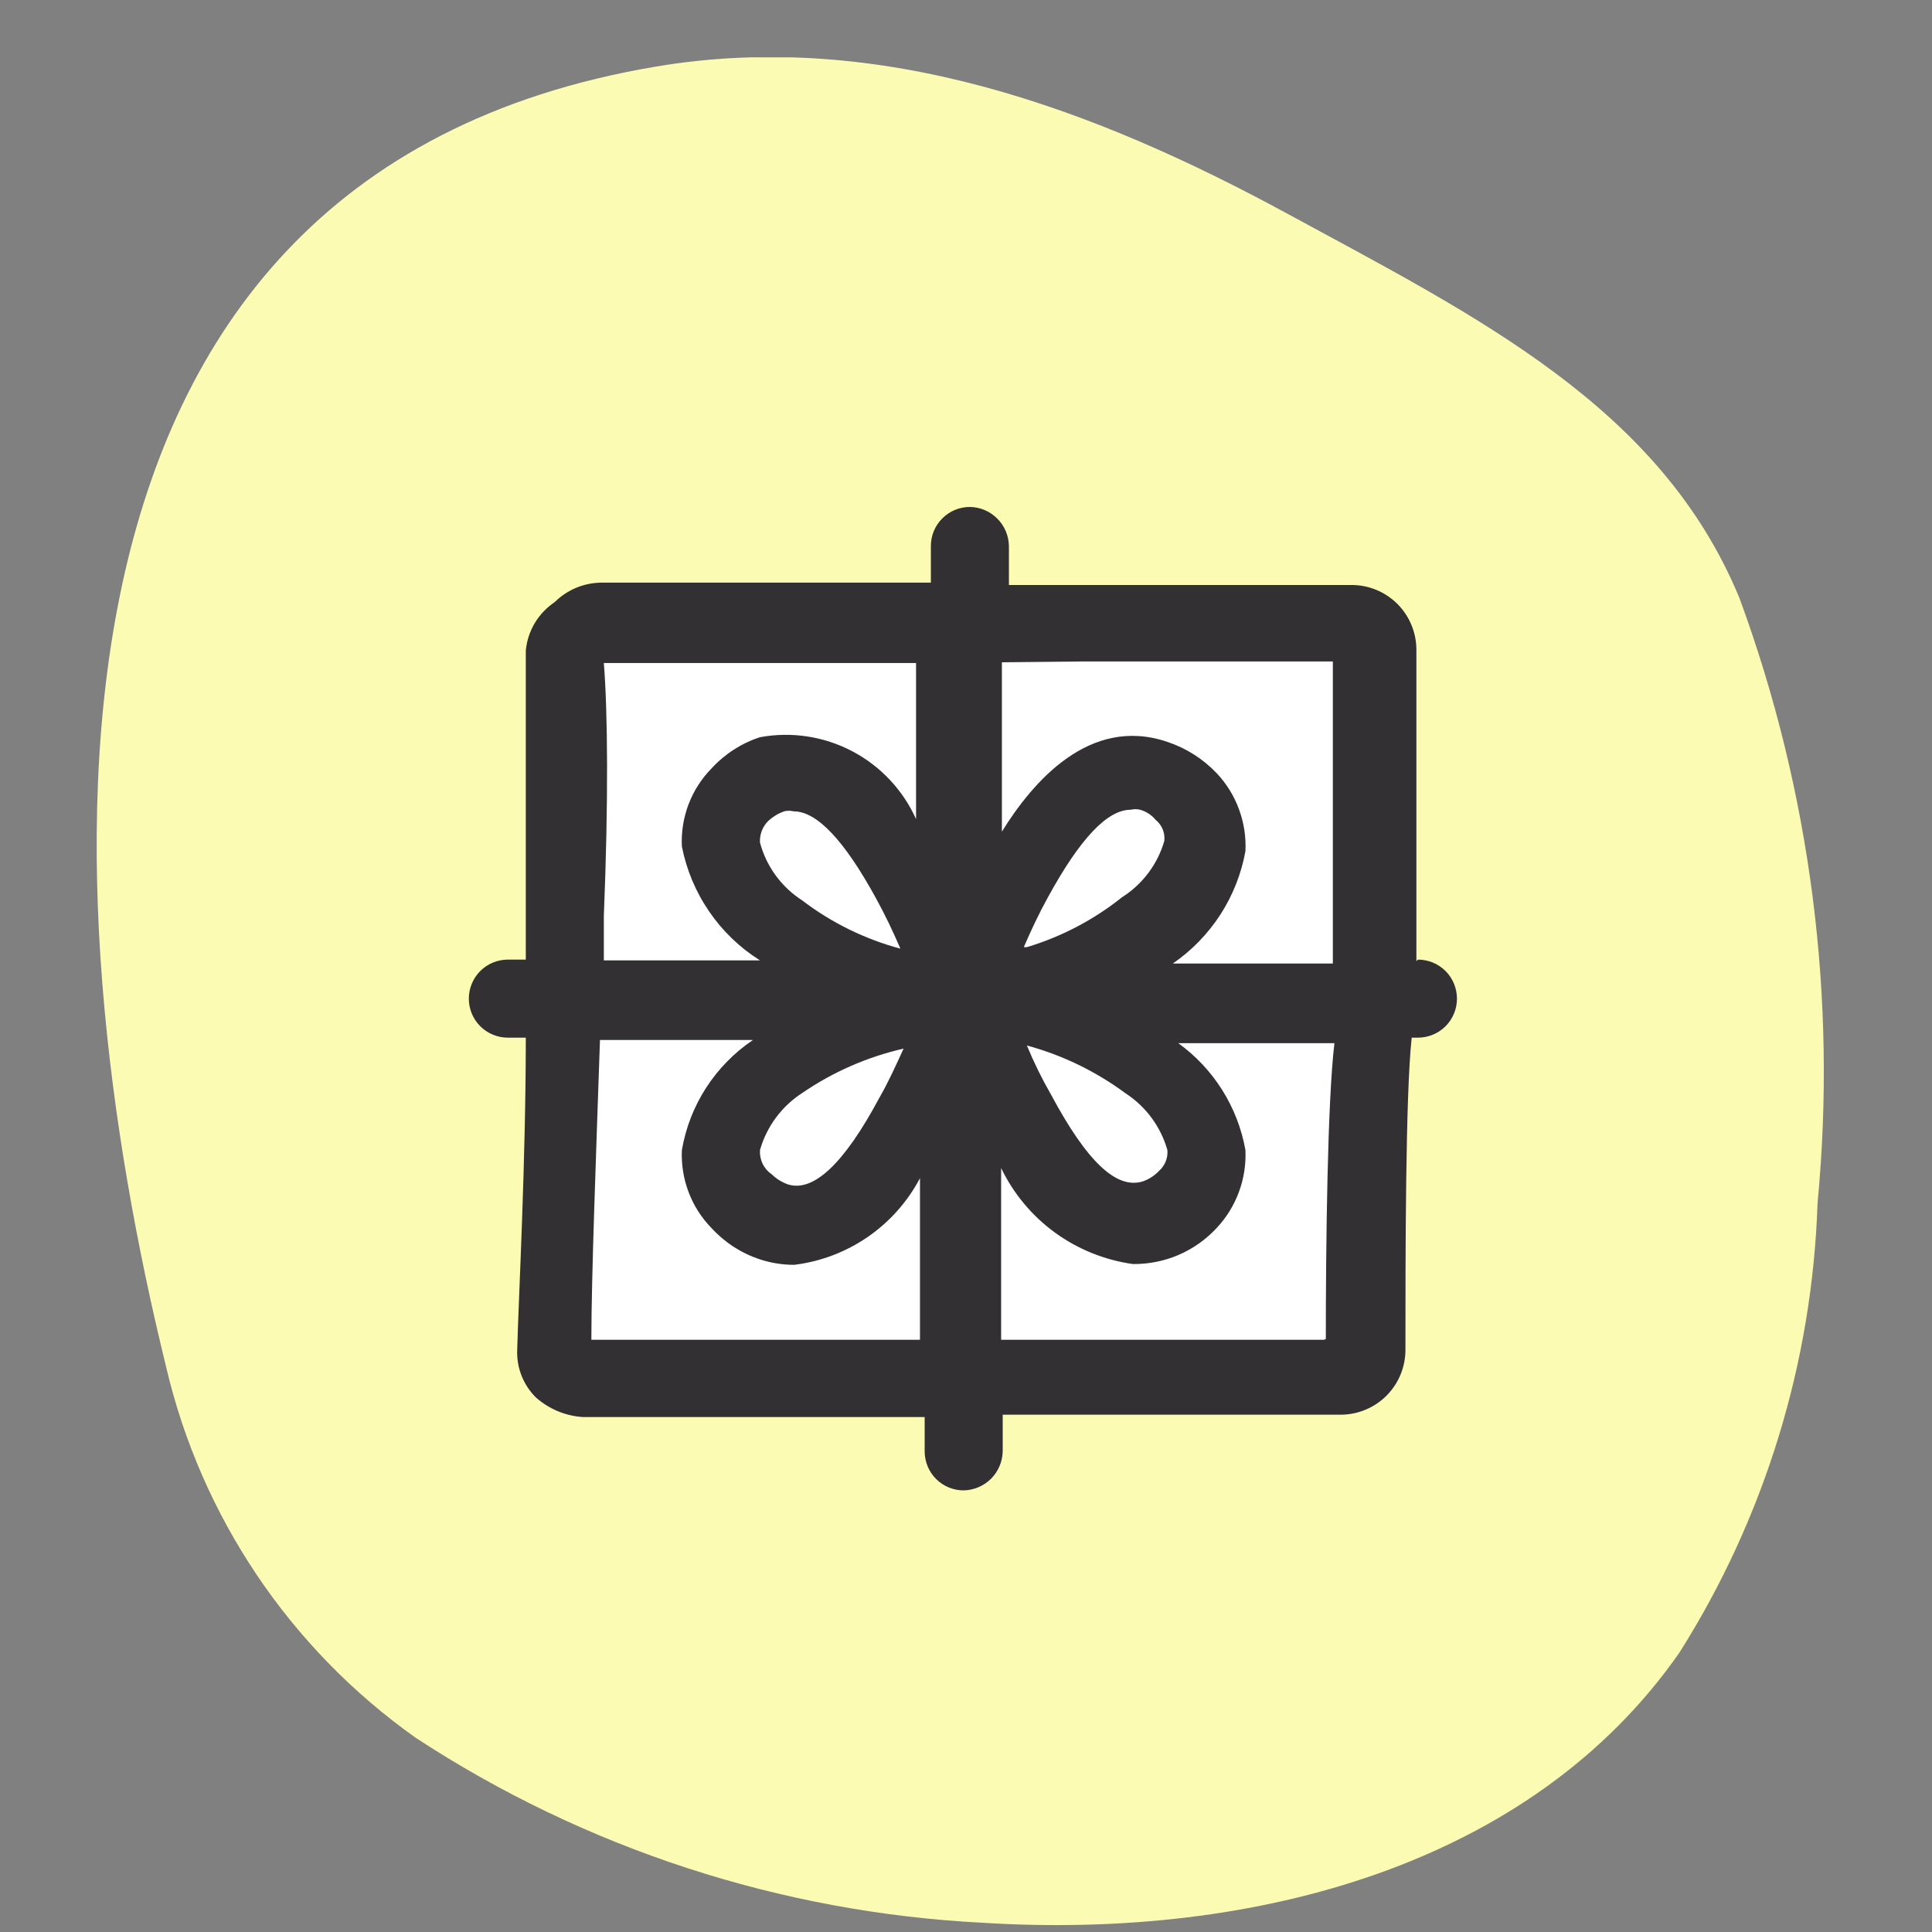 <svg width="33" height="33" viewBox="0 0 33 33" fill="none" xmlns="http://www.w3.org/2000/svg">
<rect x="0" y="0" width="33" height="33" fill="#808080" stroke="none"/>
<g clip-path="url(#clip0_2804_9820)">
<g clip-path="url(#clip1_2804_9820)">
<path d="M16.78 32.842C13.331 32.665 9.991 31.575 7.101 29.683C4.951 28.16 3.433 25.902 2.835 23.337C0.902 15.457 -0.018 3.032 11.194 1.139C15.047 0.486 18.713 1.872 21.98 3.645C25.246 5.419 28.365 6.952 29.712 10.218C30.926 13.518 31.381 17.05 31.045 20.55C30.956 23.274 30.142 25.925 28.685 28.229C26.166 31.842 21.46 33.135 16.78 32.842Z" fill="#FBFBB3"/>
<path d="M9.901 23.523C9.841 23.525 9.782 23.514 9.727 23.492C9.672 23.47 9.622 23.436 9.58 23.394C9.539 23.351 9.507 23.3 9.486 23.244C9.466 23.189 9.457 23.129 9.461 23.07C9.461 21.736 9.581 18.07 9.674 15.591C9.767 13.431 9.674 11.831 9.674 11.084C9.672 11.024 9.683 10.965 9.705 10.909C9.727 10.853 9.76 10.802 9.803 10.76C9.845 10.717 9.896 10.684 9.952 10.662C10.008 10.64 10.067 10.629 10.127 10.631C11.701 10.631 16.793 10.631 18.473 10.631C20.153 10.631 22.073 10.631 22.966 10.631C23.083 10.631 23.195 10.677 23.277 10.76C23.36 10.842 23.406 10.954 23.406 11.071C23.406 12.404 23.499 16.63 23.406 17.737C23.313 18.843 23.299 21.99 23.299 23.176C23.299 23.293 23.253 23.405 23.17 23.487C23.088 23.57 22.976 23.616 22.859 23.616C21.233 23.616 15.58 23.616 14.98 23.616C14.38 23.616 11.127 23.51 9.901 23.523Z" fill="white"/>
<path d="M24.193 16.418C24.193 14.671 24.193 11.992 24.193 11.085C24.189 10.794 24.071 10.516 23.864 10.311C23.657 10.107 23.377 9.992 23.086 9.992C22.193 9.992 20.1 9.992 18.567 9.992H17.233V9.325C17.23 9.15 17.159 8.982 17.034 8.858C16.91 8.733 16.743 8.662 16.567 8.659C16.39 8.659 16.221 8.729 16.096 8.854C15.97 8.979 15.9 9.148 15.9 9.325V9.952C13.914 9.952 11.527 9.952 10.274 9.952C9.974 9.954 9.687 10.074 9.474 10.285C9.336 10.378 9.22 10.5 9.134 10.643C9.049 10.786 8.997 10.946 8.981 11.112C8.981 11.858 8.981 13.431 8.981 15.565C8.981 15.831 8.981 16.111 8.981 16.391H8.674C8.498 16.391 8.328 16.461 8.203 16.586C8.078 16.711 8.008 16.881 8.008 17.058C8.008 17.235 8.078 17.404 8.203 17.529C8.328 17.654 8.498 17.724 8.674 17.724H8.981C8.981 19.844 8.861 22.097 8.834 23.057C8.828 23.207 8.853 23.357 8.908 23.497C8.964 23.637 9.047 23.765 9.154 23.87C9.376 24.067 9.658 24.185 9.954 24.204C12.687 24.204 14.607 24.204 14.98 24.204H15.794V24.79C15.794 24.967 15.864 25.137 15.989 25.262C16.114 25.387 16.283 25.457 16.46 25.457C16.636 25.453 16.803 25.382 16.928 25.258C17.052 25.134 17.123 24.966 17.127 24.79V24.164H22.899C23.193 24.164 23.474 24.047 23.682 23.84C23.889 23.632 24.006 23.351 24.006 23.057C24.006 21.471 24.006 18.698 24.113 17.724H24.219C24.396 17.724 24.566 17.654 24.691 17.529C24.816 17.404 24.886 17.235 24.886 17.058C24.886 16.881 24.816 16.711 24.691 16.586C24.566 16.461 24.396 16.391 24.219 16.391L24.193 16.418ZM18.513 11.298C19.846 11.298 21.793 11.298 22.766 11.298C22.766 13.138 22.766 15.151 22.766 16.458H20.033C20.356 16.235 20.632 15.951 20.845 15.622C21.058 15.292 21.203 14.924 21.273 14.538C21.285 14.294 21.247 14.05 21.162 13.821C21.078 13.592 20.948 13.382 20.78 13.205C20.547 12.961 20.259 12.778 19.94 12.672C18.607 12.218 17.633 13.365 17.113 14.205V11.312L18.513 11.298ZM19.94 19.644C19.946 19.711 19.935 19.779 19.91 19.842C19.884 19.904 19.844 19.96 19.793 20.004C19.719 20.081 19.627 20.141 19.526 20.177C19.073 20.324 18.567 19.844 17.953 18.698C17.797 18.427 17.659 18.146 17.54 17.858C18.146 18.022 18.715 18.298 19.22 18.671C19.57 18.897 19.826 19.243 19.94 19.644ZM15.434 17.911C15.3 18.204 15.167 18.498 15.02 18.751C14.407 19.897 13.887 20.364 13.46 20.231C13.356 20.194 13.26 20.135 13.181 20.057C13.114 20.012 13.061 19.95 13.026 19.877C12.991 19.805 12.976 19.724 12.981 19.644C13.095 19.243 13.351 18.897 13.7 18.671C14.225 18.311 14.813 18.053 15.434 17.911ZM12.981 14.391C12.977 14.322 12.988 14.253 13.013 14.189C13.038 14.124 13.077 14.066 13.127 14.018C13.205 13.947 13.295 13.893 13.394 13.858C13.446 13.845 13.501 13.845 13.554 13.858C13.954 13.858 14.42 14.351 14.967 15.351C15.114 15.618 15.247 15.898 15.38 16.204C14.772 16.041 14.201 15.761 13.7 15.378C13.346 15.15 13.089 14.798 12.981 14.391ZM17.487 16.178C17.62 15.871 17.753 15.591 17.9 15.325C18.447 14.325 18.913 13.831 19.313 13.831C19.366 13.818 19.421 13.818 19.473 13.831C19.578 13.86 19.671 13.921 19.74 14.005C19.793 14.047 19.834 14.103 19.86 14.166C19.886 14.229 19.895 14.297 19.887 14.365C19.772 14.762 19.516 15.103 19.166 15.325C18.684 15.71 18.132 16 17.54 16.178H17.487ZM10.314 15.645C10.394 13.671 10.381 12.165 10.314 11.325C11.647 11.325 13.834 11.325 15.647 11.325V13.991C15.423 13.493 15.039 13.085 14.556 12.831C14.072 12.577 13.518 12.493 12.981 12.592C12.664 12.695 12.379 12.879 12.154 13.125C11.982 13.3 11.848 13.509 11.761 13.738C11.674 13.968 11.635 14.213 11.647 14.458C11.725 14.856 11.883 15.234 12.113 15.569C12.342 15.904 12.637 16.188 12.981 16.404H10.314C10.314 16.125 10.314 15.858 10.314 15.645ZM15.02 22.884H13.181H10.101C10.101 21.831 10.181 19.737 10.248 17.764H12.861C12.542 17.979 12.27 18.257 12.061 18.58C11.852 18.903 11.712 19.265 11.647 19.644C11.636 19.889 11.675 20.134 11.762 20.363C11.849 20.593 11.982 20.802 12.154 20.977C12.379 21.223 12.664 21.407 12.981 21.511C13.17 21.573 13.368 21.605 13.567 21.604C14.018 21.549 14.448 21.385 14.822 21.128C15.196 20.87 15.502 20.526 15.714 20.124V22.884H15.02ZM22.619 22.884H17.1V19.951C17.311 20.389 17.627 20.768 18.02 21.054C18.414 21.34 18.872 21.524 19.353 21.591C19.621 21.593 19.886 21.54 20.131 21.435C20.377 21.329 20.598 21.173 20.78 20.977C20.947 20.799 21.077 20.59 21.161 20.361C21.246 20.132 21.284 19.888 21.273 19.644C21.142 18.91 20.731 18.255 20.126 17.818H22.793C22.673 18.817 22.646 21.297 22.646 22.87L22.619 22.884Z" fill="#333033"/>
</g>
</g>
<defs>
<clipPath id="clip0_2804_9820">
<rect width="31.996" height="31.996" fill="white" transform="translate(0.981 0.979)"/>
</clipPath>
<clipPath id="clip1_2804_9820">
<rect width="31.996" height="31.996" fill="white" transform="translate(0.981 0.979)"/>
</clipPath>
</defs>
</svg>

